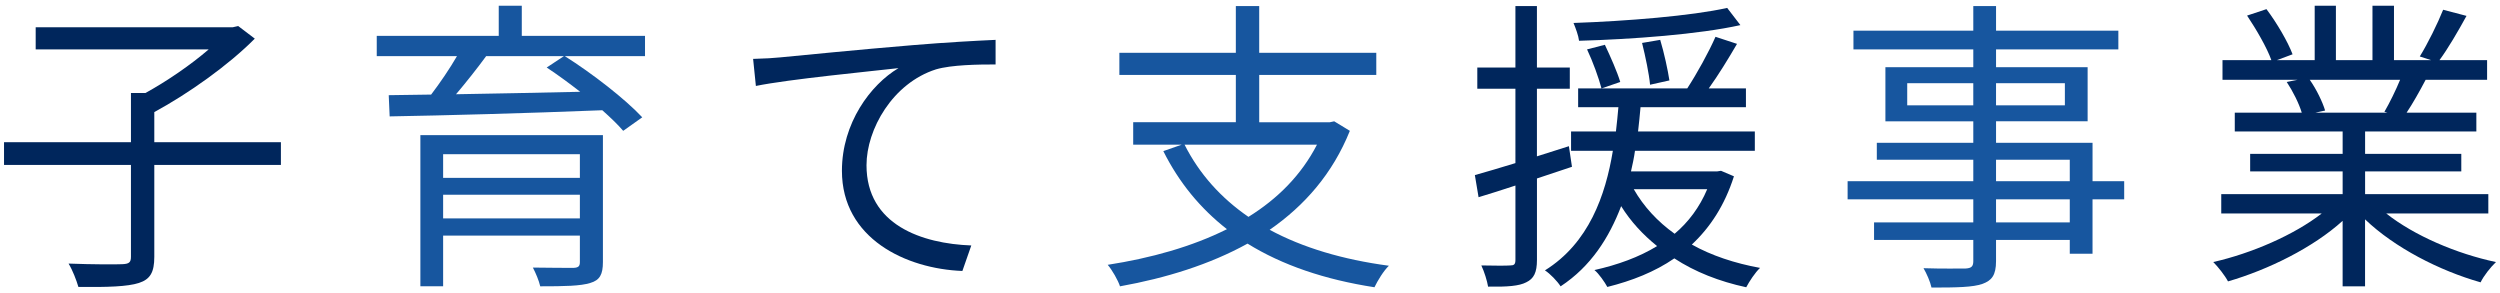 <?xml version="1.0" encoding="utf-8"?>
<!-- Generator: Adobe Illustrator 25.3.1, SVG Export Plug-In . SVG Version: 6.00 Build 0)  -->
<svg version="1.1" id="レイヤー_1" xmlns="http://www.w3.org/2000/svg" xmlns:xlink="http://www.w3.org/1999/xlink" x="0px"
	 y="0px" width="179px" height="21px" viewBox="0 0 179 21" style="enable-background:new 0 0 179 21;" xml:space="preserve">
<style type="text/css">
	.st0{fill:#00265C;}
	.st1{fill:#17569F;}
</style>
<g>
	<path class="st0" d="M20.113,11.81h-9.065v6.578c0,1.101-0.286,1.607-1.101,1.871c-0.814,0.264-2.244,0.308-4.334,0.285
		c-0.133-0.462-0.418-1.21-0.704-1.672c1.76,0.066,3.388,0.066,3.851,0.044c0.483-0.021,0.616-0.132,0.616-0.528V11.81H0.288v-1.629
		h9.088V6.661h1.033c1.562-0.857,3.257-2.024,4.533-3.124H2.555V1.953h14.103l0.397-0.089l1.188,0.902
		c-1.871,1.892-4.753,3.938-7.195,5.259v2.156h9.065V11.81z"/>
	<path class="st1" d="M46.184,4.02H40.44c1.958,1.232,4.335,3.081,5.545,4.379l-1.364,0.969c-0.374-0.44-0.902-0.946-1.496-1.475
		c-5.522,0.22-11.376,0.374-15.226,0.441l-0.066-1.519l3.036-0.044c0.638-0.836,1.342-1.87,1.849-2.751h-5.743V2.568h8.735V0.412
		h1.65v2.156h8.823V4.02z M43.169,18.762c0,0.881-0.22,1.299-0.902,1.497c-0.704,0.22-1.826,0.241-3.586,0.241
		c-0.088-0.396-0.33-0.968-0.528-1.342c1.276,0.021,2.552,0.021,2.927,0.021c0.33-0.021,0.439-0.109,0.439-0.418v-1.892h-9.791v3.63
		h-1.629V9.675h13.07V18.762z M31.728,11.04v1.694h9.791V11.04H31.728z M41.519,15.638v-1.694h-9.791v1.694H41.519z M34.808,4.02
		c-0.66,0.902-1.43,1.871-2.156,2.728c2.706-0.044,5.809-0.109,8.89-0.176c-0.792-0.616-1.629-1.232-2.398-1.738l1.232-0.814H34.808
		z"/>
	<path class="st0" d="M55.86,4.109c1.431-0.133,5.545-0.551,9.55-0.881c2.376-0.197,4.422-0.308,5.874-0.374v1.761
		c-1.231,0-3.146,0.022-4.269,0.352c-3.103,0.99-4.973,4.291-4.973,6.865c0,4.269,3.961,5.611,7.503,5.743l-0.638,1.826
		c-4.026-0.154-8.625-2.311-8.625-7.173c0-3.411,2.046-6.161,4.049-7.35c-1.915,0.22-7.855,0.792-10.21,1.276l-0.198-1.937
		C54.76,4.197,55.442,4.153,55.86,4.109z"/>
	<path class="st1" d="M96.65,9.368c-1.231,3.058-3.234,5.347-5.742,7.085c2.354,1.275,5.236,2.134,8.537,2.574
		c-0.374,0.352-0.814,1.078-1.034,1.54c-3.564-0.55-6.601-1.584-9.087-3.124c-2.707,1.496-5.831,2.464-9.132,3.058
		c-0.132-0.418-0.572-1.188-0.88-1.54c3.103-0.483,6.028-1.298,8.537-2.552c-1.914-1.497-3.433-3.345-4.555-5.589l1.32-0.463h-3.477
		V8.751h7.349V5.363h-8.339V3.779h8.339V0.434h1.673v3.345h8.383v1.584H90.16v3.389h5.061l0.308-0.066L96.65,9.368z M84.813,10.357
		c1.056,2.091,2.596,3.807,4.576,5.171c2.091-1.298,3.785-2.992,4.907-5.171H84.813z"/>
	<path class="st0" d="M110.046,12.778v5.831c0,0.901-0.22,1.342-0.77,1.605c-0.506,0.265-1.342,0.33-2.729,0.309
		c-0.066-0.396-0.264-1.057-0.484-1.518c0.946,0.022,1.826,0.022,2.068,0c0.265,0,0.374-0.066,0.374-0.396v-5.325
		c-0.946,0.309-1.826,0.594-2.64,0.836l-0.265-1.584c0.814-0.22,1.805-0.528,2.904-0.858V6.353h-2.729V4.834h2.729v-4.4h1.54v4.4
		h2.354v1.519h-2.354v4.841l2.289-0.727l0.22,1.475L110.046,12.778z M124.15,12.624c-0.66,2.068-1.694,3.652-3.015,4.885
		c1.408,0.792,3.081,1.343,4.885,1.672c-0.352,0.33-0.77,0.969-0.99,1.387c-1.936-0.418-3.674-1.101-5.148-2.068
		c-1.408,0.968-3.036,1.606-4.797,2.046c-0.176-0.33-0.616-0.968-0.924-1.21c1.672-0.374,3.19-0.924,4.488-1.716
		c-1.012-0.814-1.892-1.761-2.574-2.86c-0.858,2.244-2.156,4.312-4.335,5.742c-0.241-0.374-0.748-0.901-1.122-1.143
		c3.146-1.959,4.335-5.369,4.863-8.56h-2.993V9.412h3.213c0.066-0.595,0.132-1.188,0.176-1.738h-2.882V6.331h7.811
		c0.704-1.078,1.54-2.596,2.024-3.696l1.54,0.506c-0.616,1.057-1.342,2.244-2.024,3.19h2.663v1.343h-7.547
		c-0.045,0.55-0.11,1.144-0.177,1.738h8.361v1.386h-8.581c-0.066,0.484-0.176,0.99-0.286,1.475h6.161l0.286-0.044L124.15,12.624z
		 M124.612,1.798c-2.971,0.66-7.701,1.012-11.552,1.122c-0.044-0.374-0.242-0.902-0.396-1.276c3.807-0.132,8.449-0.506,11.001-1.078
		L124.612,1.798z M114.909,3.207c0.396,0.836,0.902,1.98,1.1,2.662l-1.342,0.462c-0.198-0.748-0.616-1.914-1.034-2.794
		L114.909,3.207z M116.978,13.547c0.704,1.232,1.694,2.311,2.926,3.191c0.99-0.837,1.783-1.893,2.333-3.191H116.978z M118.144,6.067
		c-0.066-0.748-0.33-2.024-0.572-2.992l1.299-0.221c0.285,0.946,0.55,2.179,0.659,2.904L118.144,6.067z"/>
	<path class="st1" d="M152.091,14.274h-2.266v3.894h-1.629v-0.99h-5.28v1.519c0,1.012-0.309,1.386-0.969,1.628
		c-0.682,0.242-1.826,0.264-3.652,0.264c-0.088-0.418-0.352-1.012-0.572-1.386c1.32,0.044,2.641,0.022,3.015,0.022
		c0.418-0.022,0.55-0.154,0.55-0.528v-1.519h-7.106v-1.254h7.106v-1.65h-8.999v-1.298h8.999v-1.54h-6.908v-1.211h6.908v-1.54h-6.293
		V4.813h6.293V3.537h-8.581V2.194h8.581v-1.76h1.629v1.76h8.757v1.343h-8.757v1.276h6.557v3.872h-6.557v1.54h6.909v2.751h2.266
		V14.274z M141.287,7.541V5.957h-4.73v1.584H141.287z M142.916,5.957v1.584h4.929V5.957H142.916z M142.916,12.976h5.28v-1.54h-5.28
		V12.976z M148.196,14.274h-5.28v1.65h5.28V14.274z"/>
	<path class="st0" d="M170.857,15.286c2.002,1.585,5.039,2.883,7.855,3.477c-0.375,0.352-0.881,0.99-1.101,1.452
		c-2.948-0.836-6.161-2.486-8.273-4.51V20.5h-1.606v-4.687c-2.112,1.914-5.324,3.499-8.207,4.335
		c-0.22-0.418-0.704-1.034-1.056-1.387c2.729-0.615,5.786-1.936,7.767-3.477h-7.194V13.9h8.691v-1.628h-6.622v-1.255h6.622V9.412
		h-7.723V8.069h4.797c-0.198-0.66-0.639-1.54-1.078-2.2l0.77-0.154h-5.368V4.306h3.498c-0.308-0.88-1.078-2.2-1.738-3.19
		l1.387-0.462c0.748,0.99,1.54,2.354,1.87,3.234l-1.122,0.418h2.706V0.412h1.519v3.895h2.618V0.412h1.54v3.895h2.662l-0.814-0.264
		c0.572-0.924,1.276-2.354,1.672-3.345l1.673,0.44c-0.616,1.122-1.32,2.332-1.936,3.168h3.41v1.408h-4.4
		c-0.44,0.837-0.924,1.694-1.364,2.354h4.995v1.343h-7.966v1.605h6.888v1.255h-6.888V13.9h8.823v1.386H170.857z M165.378,5.714
		c0.483,0.683,0.924,1.606,1.1,2.2l-0.704,0.154h5.171l-0.22-0.065c0.374-0.639,0.814-1.541,1.122-2.289H165.378z"/>
</g>
</svg>
